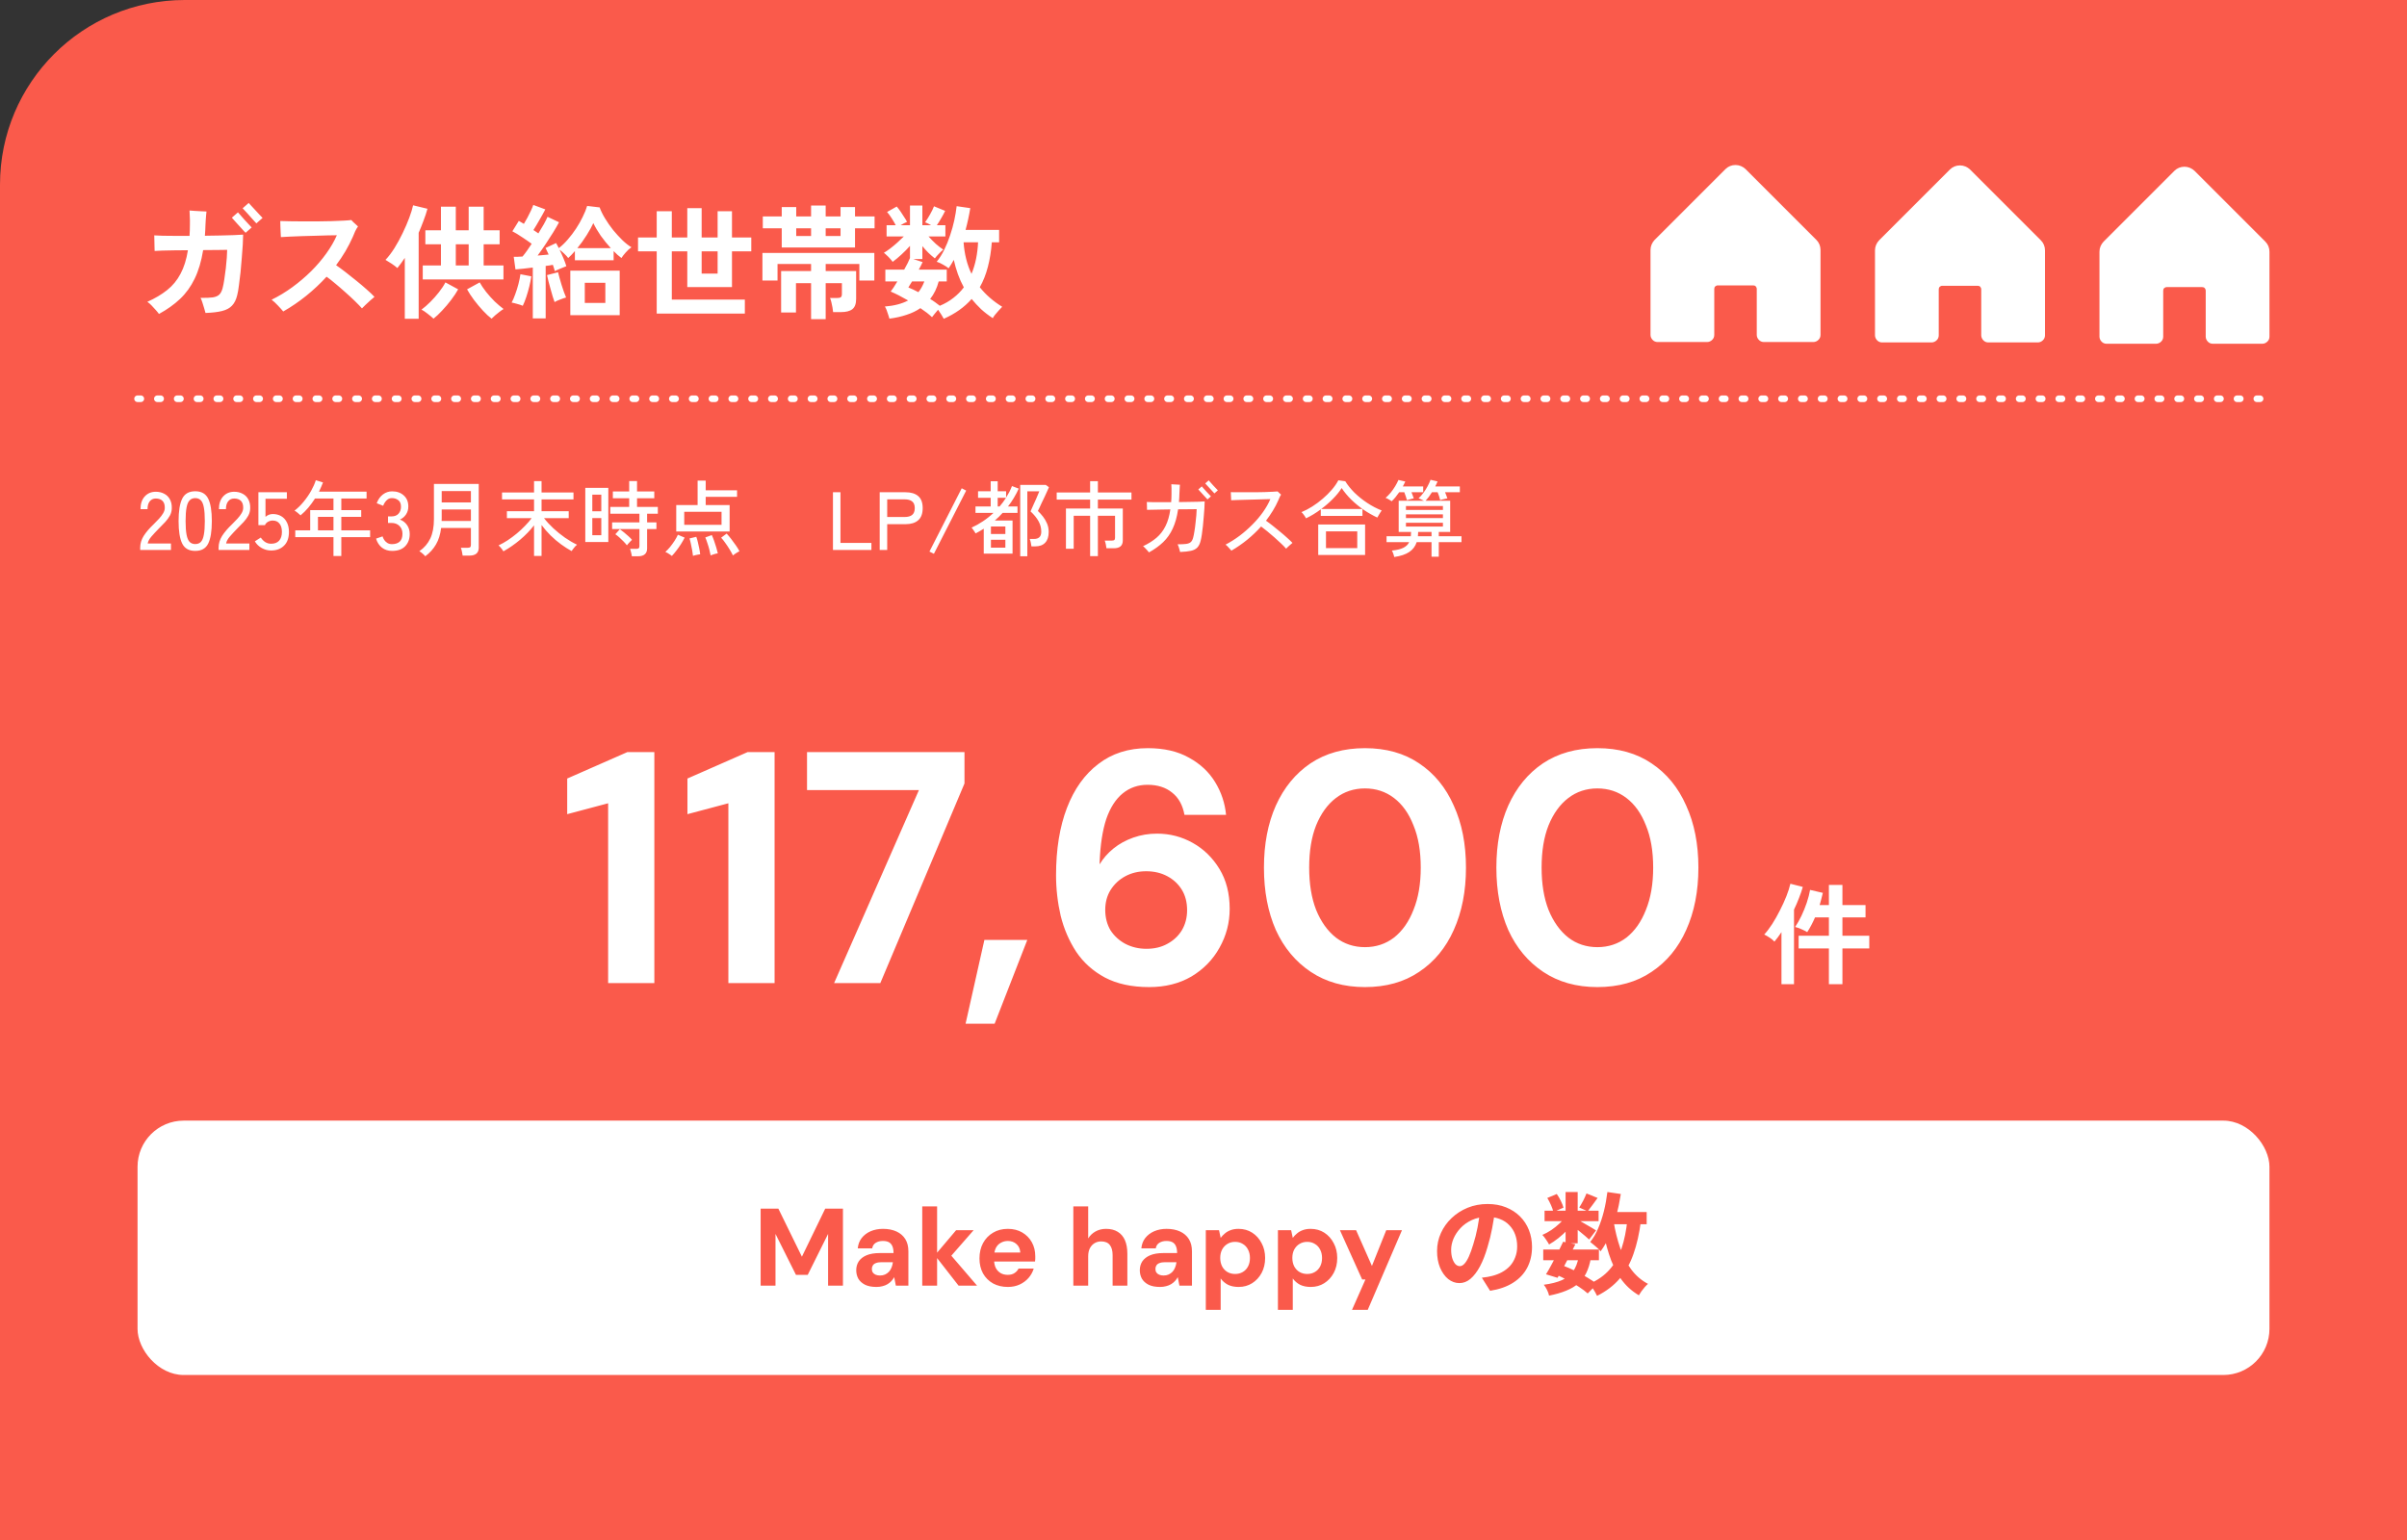 <svg width="350" height="224" viewBox="0 0 350 224" fill="none" xmlns="http://www.w3.org/2000/svg">
<rect x="0" y="0" width="350" height="224" fill="#333333" stroke="none"/>
<path d="M0 26.849C0 12.021 12.021 0 26.849 0H350V224H0V26.849Z" fill="#FA5A4B"/>
<g clip-path="url(#clip0_6200_112600)">
<path d="M330.001 36.61V48.97C330.001 49.238 329.898 49.506 329.692 49.691C329.506 49.877 329.238 50 328.971 50H321.761C321.493 50 321.225 49.897 321.04 49.691C320.854 49.506 320.731 49.238 320.731 48.97V42.275C320.731 42.131 320.669 42.008 320.587 41.904C320.484 41.801 320.36 41.76 320.216 41.76H315.066C314.922 41.76 314.798 41.822 314.695 41.904C314.592 42.008 314.551 42.131 314.551 42.275V48.97C314.551 49.238 314.448 49.506 314.242 49.691C314.057 49.877 313.789 50 313.521 50H306.311C306.043 50 305.776 49.897 305.59 49.691C305.405 49.506 305.281 49.238 305.281 48.97V36.61C305.281 36.054 305.508 35.539 305.879 35.148L316.178 24.848C316.57 24.457 317.085 24.251 317.641 24.251C318.197 24.251 318.712 24.477 319.104 24.848L329.403 35.148C329.795 35.539 330.001 36.054 330.001 36.61Z" fill="white"/>
</g>
<g clip-path="url(#clip1_6200_112600)">
<path d="M297.36 36.417V48.777C297.36 49.045 297.257 49.313 297.051 49.498C296.866 49.683 296.598 49.807 296.33 49.807H289.12C288.852 49.807 288.585 49.704 288.399 49.498C288.214 49.313 288.09 49.045 288.09 48.777V42.082C288.09 41.938 288.028 41.814 287.946 41.711C287.843 41.608 287.719 41.567 287.575 41.567H282.425C282.281 41.567 282.158 41.629 282.055 41.711C281.952 41.814 281.91 41.938 281.91 42.082V48.777C281.91 49.045 281.807 49.313 281.601 49.498C281.416 49.683 281.148 49.807 280.88 49.807H273.671C273.403 49.807 273.135 49.704 272.95 49.498C272.764 49.313 272.641 49.045 272.641 48.777V36.417C272.641 35.861 272.867 35.346 273.238 34.955L283.538 24.655C283.929 24.264 284.444 24.058 285 24.058C285.557 24.058 286.071 24.284 286.463 24.655L296.763 34.955C297.154 35.346 297.36 35.861 297.36 36.417Z" fill="white"/>
</g>
<g clip-path="url(#clip2_6200_112600)">
<path d="M264.719 36.36V48.719C264.719 48.987 264.616 49.255 264.41 49.44C264.225 49.626 263.957 49.749 263.689 49.749H256.48C256.212 49.749 255.944 49.646 255.759 49.44C255.573 49.255 255.45 48.987 255.45 48.719V42.025C255.45 41.88 255.388 41.757 255.305 41.654C255.202 41.551 255.079 41.51 254.935 41.51H249.785C249.641 41.51 249.517 41.571 249.414 41.654C249.311 41.757 249.27 41.88 249.27 42.025V48.719C249.27 48.987 249.167 49.255 248.961 49.44C248.775 49.626 248.508 49.749 248.24 49.749H241.03C240.762 49.749 240.494 49.646 240.309 49.44C240.124 49.255 240 48.987 240 48.719V36.36C240 35.803 240.227 35.288 240.597 34.897L250.897 24.597C251.289 24.206 251.804 24 252.36 24C252.916 24 253.431 24.227 253.822 24.597L264.122 34.897C264.513 35.288 264.719 35.803 264.719 36.36Z" fill="white"/>
</g>
<path d="M23.114 45.666C23.006 45.51 22.85 45.318 22.646 45.09C22.454 44.862 22.25 44.64 22.034 44.424C21.818 44.196 21.614 44.022 21.422 43.902C22.55 43.398 23.51 42.828 24.302 42.192C25.106 41.556 25.754 40.77 26.246 39.834C26.75 38.898 27.11 37.752 27.326 36.396C26.63 36.396 25.952 36.402 25.292 36.414C24.644 36.426 24.074 36.438 23.582 36.45C23.09 36.462 22.724 36.48 22.484 36.504C22.484 36.36 22.478 36.138 22.466 35.838C22.466 35.538 22.46 35.238 22.448 34.938C22.448 34.626 22.442 34.392 22.43 34.236C22.73 34.26 23.138 34.278 23.654 34.29C24.182 34.302 24.782 34.308 25.454 34.308C26.126 34.308 26.828 34.308 27.56 34.308C27.596 33.804 27.614 33.264 27.614 32.688C27.626 32.256 27.62 31.842 27.596 31.446C27.584 31.038 27.572 30.762 27.56 30.618C27.728 30.63 27.962 30.648 28.262 30.672C28.562 30.684 28.874 30.702 29.198 30.726C29.522 30.738 29.798 30.75 30.026 30.762C30.014 30.882 29.996 31.056 29.972 31.284C29.948 31.5 29.93 31.734 29.918 31.986C29.906 32.226 29.894 32.436 29.882 32.616C29.87 32.916 29.858 33.204 29.846 33.48C29.834 33.756 29.816 34.026 29.792 34.29C30.572 34.278 31.316 34.266 32.024 34.254C32.744 34.242 33.392 34.224 33.968 34.2C34.556 34.176 35.018 34.152 35.354 34.128C35.354 34.512 35.336 35.004 35.3 35.604C35.264 36.192 35.216 36.834 35.156 37.53C35.108 38.214 35.048 38.904 34.976 39.6C34.904 40.284 34.826 40.92 34.742 41.508C34.67 42.096 34.586 42.576 34.49 42.948C34.334 43.596 34.082 44.1 33.734 44.46C33.398 44.82 32.918 45.078 32.294 45.234C31.682 45.39 30.878 45.486 29.882 45.522C29.834 45.318 29.768 45.084 29.684 44.82C29.612 44.544 29.528 44.274 29.432 44.01C29.348 43.734 29.258 43.506 29.162 43.326C29.942 43.338 30.542 43.314 30.962 43.254C31.382 43.182 31.694 43.044 31.898 42.84C32.102 42.636 32.258 42.33 32.366 41.922C32.462 41.562 32.546 41.13 32.618 40.626C32.702 40.11 32.774 39.582 32.834 39.042C32.894 38.49 32.942 37.974 32.978 37.494C33.014 37.014 33.032 36.63 33.032 36.342C32.828 36.342 32.402 36.348 31.754 36.36C31.118 36.36 30.38 36.366 29.54 36.378C29.276 38.01 28.862 39.402 28.298 40.554C27.746 41.694 27.038 42.672 26.174 43.488C25.322 44.292 24.302 45.018 23.114 45.666ZM37.28 32.49C37.256 32.466 37.178 32.382 37.046 32.238C36.914 32.082 36.752 31.902 36.56 31.698C36.38 31.482 36.194 31.272 36.002 31.068C35.822 30.864 35.66 30.69 35.516 30.546C35.384 30.402 35.306 30.318 35.282 30.294L36.164 29.52C36.2 29.556 36.314 29.682 36.506 29.898C36.698 30.102 36.92 30.342 37.172 30.618C37.424 30.882 37.646 31.122 37.838 31.338C38.03 31.542 38.144 31.662 38.18 31.698L37.28 32.49ZM35.714 33.858C35.69 33.834 35.606 33.75 35.462 33.606C35.33 33.45 35.168 33.27 34.976 33.066C34.796 32.862 34.61 32.658 34.418 32.454C34.238 32.25 34.082 32.076 33.95 31.932C33.818 31.776 33.74 31.686 33.716 31.662L34.598 30.888C34.634 30.924 34.748 31.05 34.94 31.266C35.132 31.482 35.348 31.728 35.588 32.004C35.84 32.268 36.062 32.508 36.254 32.724C36.446 32.928 36.56 33.048 36.596 33.084L35.714 33.858ZM41.186 45.306C40.982 45.054 40.718 44.76 40.394 44.424C40.082 44.088 39.782 43.812 39.494 43.596C40.526 43.092 41.528 42.486 42.5 41.778C43.484 41.058 44.396 40.284 45.236 39.456C46.076 38.616 46.814 37.752 47.45 36.864C48.098 35.964 48.608 35.082 48.98 34.218C48.68 34.218 48.26 34.224 47.72 34.236C47.192 34.248 46.598 34.266 45.938 34.29C45.278 34.302 44.618 34.32 43.958 34.344C43.298 34.368 42.692 34.392 42.14 34.416C41.588 34.44 41.156 34.464 40.844 34.488C40.844 34.308 40.832 34.074 40.808 33.786C40.796 33.498 40.784 33.204 40.772 32.904C40.76 32.592 40.754 32.34 40.754 32.148C41.114 32.16 41.576 32.172 42.14 32.184C42.704 32.196 43.328 32.202 44.012 32.202C44.708 32.202 45.41 32.202 46.118 32.202C46.838 32.19 47.528 32.178 48.188 32.166C48.848 32.142 49.43 32.118 49.934 32.094C50.438 32.07 50.822 32.04 51.086 32.004C51.158 32.076 51.254 32.178 51.374 32.31C51.506 32.43 51.638 32.55 51.77 32.67C51.902 32.79 51.998 32.88 52.058 32.94C51.914 33.132 51.776 33.366 51.644 33.642C51.524 33.918 51.416 34.176 51.32 34.416C50.996 35.148 50.63 35.862 50.222 36.558C49.814 37.242 49.364 37.914 48.872 38.574C49.256 38.838 49.706 39.168 50.222 39.564C50.738 39.96 51.266 40.38 51.806 40.824C52.346 41.256 52.85 41.682 53.318 42.102C53.786 42.51 54.164 42.87 54.452 43.182C54.308 43.29 54.11 43.458 53.858 43.686C53.618 43.902 53.378 44.124 53.138 44.352C52.91 44.568 52.742 44.736 52.634 44.856C52.382 44.568 52.04 44.214 51.608 43.794C51.176 43.374 50.708 42.942 50.204 42.498C49.712 42.054 49.226 41.634 48.746 41.238C48.266 40.83 47.846 40.5 47.486 40.248C46.586 41.232 45.602 42.156 44.534 43.02C43.478 43.872 42.362 44.634 41.186 45.306ZM61.472 40.644V38.61H64.118V35.532H61.85V33.498H64.118V30.06H66.278V33.498H68.15V30.06H70.328V33.498H72.65V35.532H70.328V38.61H73.208V40.644H61.472ZM58.862 46.368V37.512C58.682 37.776 58.502 38.034 58.322 38.286C58.142 38.526 57.962 38.76 57.782 38.988C57.554 38.784 57.278 38.574 56.954 38.358C56.63 38.142 56.33 37.956 56.054 37.8C56.498 37.332 56.936 36.756 57.368 36.072C57.8 35.376 58.196 34.65 58.556 33.894C58.928 33.126 59.246 32.388 59.51 31.68C59.774 30.972 59.96 30.366 60.068 29.862L62.156 30.366C62 30.942 61.808 31.524 61.58 32.112C61.364 32.7 61.13 33.282 60.878 33.858V46.368H58.862ZM71.48 46.35C71.096 46.062 70.676 45.672 70.22 45.18C69.776 44.7 69.344 44.184 68.924 43.632C68.516 43.08 68.18 42.564 67.916 42.084L69.752 41.076C69.992 41.508 70.304 41.97 70.688 42.462C71.072 42.942 71.486 43.404 71.93 43.848C72.386 44.28 72.818 44.646 73.226 44.946C73.058 45.042 72.866 45.174 72.65 45.342C72.434 45.51 72.218 45.684 72.002 45.864C71.798 46.044 71.624 46.206 71.48 46.35ZM63.038 46.35C62.822 46.146 62.534 45.906 62.174 45.63C61.826 45.354 61.532 45.156 61.292 45.036C61.712 44.724 62.144 44.346 62.588 43.902C63.032 43.458 63.446 42.99 63.83 42.498C64.226 41.994 64.538 41.52 64.766 41.076L66.62 42.084C66.356 42.564 66.014 43.08 65.594 43.632C65.186 44.172 64.754 44.682 64.298 45.162C63.842 45.654 63.422 46.05 63.038 46.35ZM66.278 38.61H68.15V35.532H66.278V38.61ZM77.474 46.314V38.916C76.994 38.976 76.538 39.03 76.106 39.078C75.674 39.126 75.29 39.162 74.954 39.186L74.702 37.35C74.87 37.35 75.062 37.35 75.278 37.35C75.506 37.338 75.74 37.326 75.98 37.314C76.184 37.074 76.4 36.792 76.628 36.468C76.856 36.144 77.084 35.808 77.312 35.46C76.904 35.16 76.442 34.842 75.926 34.506C75.422 34.158 74.948 33.87 74.504 33.642L75.44 32.13C75.548 32.19 75.662 32.256 75.782 32.328C75.914 32.4 76.046 32.478 76.178 32.562C76.346 32.286 76.52 31.98 76.7 31.644C76.88 31.296 77.048 30.96 77.204 30.636C77.36 30.3 77.474 30.024 77.546 29.808L79.292 30.456C79.052 30.924 78.77 31.434 78.446 31.986C78.134 32.538 77.84 33.03 77.564 33.462C77.696 33.546 77.822 33.63 77.942 33.714C78.062 33.798 78.176 33.876 78.284 33.948C78.572 33.48 78.836 33.036 79.076 32.616C79.316 32.184 79.496 31.824 79.616 31.536L81.29 32.328C81.062 32.76 80.774 33.258 80.426 33.822C80.078 34.386 79.706 34.962 79.31 35.55C78.926 36.126 78.548 36.666 78.176 37.17C78.464 37.146 78.74 37.122 79.004 37.098C79.28 37.062 79.538 37.038 79.778 37.026C79.706 36.846 79.628 36.678 79.544 36.522C79.472 36.354 79.4 36.204 79.328 36.072L80.858 35.352C80.918 35.46 80.984 35.58 81.056 35.712C81.128 35.832 81.194 35.958 81.254 36.09C81.698 35.754 82.13 35.34 82.55 34.848C82.982 34.356 83.384 33.828 83.756 33.264C84.128 32.7 84.452 32.13 84.728 31.554C85.016 30.978 85.232 30.444 85.376 29.952L87.194 30.168C87.362 30.648 87.62 31.176 87.968 31.752C88.316 32.328 88.712 32.898 89.156 33.462C89.612 34.014 90.068 34.512 90.524 34.956C90.992 35.4 91.424 35.736 91.82 35.964C91.532 36.156 91.25 36.414 90.974 36.738C90.698 37.05 90.494 37.314 90.362 37.53C90.17 37.386 89.978 37.23 89.786 37.062C89.606 36.894 89.42 36.714 89.228 36.522V37.854H83.594V36.522C83.426 36.714 83.258 36.9 83.09 37.08C82.934 37.248 82.778 37.398 82.622 37.53C82.49 37.35 82.304 37.146 82.064 36.918C81.824 36.678 81.59 36.48 81.362 36.324C81.566 36.732 81.758 37.152 81.938 37.584C82.118 38.016 82.256 38.394 82.352 38.718C82.124 38.802 81.842 38.916 81.506 39.06C81.182 39.192 80.906 39.318 80.678 39.438C80.642 39.306 80.6 39.162 80.552 39.006C80.504 38.838 80.45 38.676 80.39 38.52C80.234 38.544 80.066 38.574 79.886 38.61C79.718 38.634 79.538 38.658 79.346 38.682V46.314H77.474ZM82.928 45.846V39.366H90.11V45.846H82.928ZM85.034 44.064H88.022V41.13H85.034V44.064ZM83.954 36.09H88.814C88.298 35.526 87.812 34.926 87.356 34.29C86.912 33.642 86.552 33.03 86.276 32.454C86.06 32.934 85.742 33.51 85.322 34.182C84.902 34.854 84.446 35.49 83.954 36.09ZM76.016 44.478C75.8 44.382 75.53 44.292 75.206 44.208C74.882 44.112 74.612 44.046 74.396 44.01C74.576 43.686 74.75 43.284 74.918 42.804C75.098 42.324 75.254 41.826 75.386 41.31C75.518 40.794 75.614 40.32 75.674 39.888L77.258 40.194C77.198 40.626 77.102 41.112 76.97 41.652C76.838 42.192 76.688 42.714 76.52 43.218C76.352 43.722 76.184 44.142 76.016 44.478ZM80.642 43.938C80.57 43.734 80.48 43.47 80.372 43.146C80.276 42.81 80.174 42.45 80.066 42.066C79.958 41.682 79.856 41.31 79.76 40.95C79.676 40.578 79.604 40.266 79.544 40.014L81.146 39.6C81.194 39.816 81.266 40.092 81.362 40.428C81.458 40.752 81.56 41.1 81.668 41.472C81.788 41.832 81.902 42.174 82.01 42.498C82.13 42.81 82.232 43.068 82.316 43.272C82.088 43.332 81.806 43.428 81.47 43.56C81.134 43.68 80.858 43.806 80.642 43.938ZM95.492 45.612V36.558H92.774V34.542H95.492V30.726H97.688V34.542H99.938V30.276H102.026V34.542H104.348V30.726H106.436V34.542H109.244V36.558H106.436V41.76H99.938V36.558H97.688V43.578H108.308V45.612H95.492ZM102.026 39.798H104.348V36.558H102.026V39.798ZM117.938 46.422V41.184H115.742V45.45H113.582V39.42H117.938V38.394H113.06V40.806H110.864V36.792H127.136V40.806H124.958V38.394H120.062V39.42H124.49V43.488C124.49 44.184 124.31 44.676 123.95 44.964C123.59 45.252 123.038 45.396 122.294 45.396H121.142C121.13 45.204 121.1 44.982 121.052 44.73C121.004 44.466 120.95 44.208 120.89 43.956C120.83 43.704 120.764 43.5 120.692 43.344H121.736C121.976 43.344 122.15 43.308 122.258 43.236C122.366 43.152 122.42 42.996 122.42 42.768V41.184H120.062V46.422H117.938ZM113.672 36V33.21H110.918V31.482H113.672V30.114H115.778V31.482H117.938V29.898H120.062V31.482H122.222V30.114H124.328V31.482H127.172V33.21H124.328V36H113.672ZM115.778 34.326H117.938V33.21H115.778V34.326ZM120.062 34.326H122.222V33.21H120.062V34.326ZM137.234 46.368C137.15 46.2 137.03 45.996 136.874 45.756C136.73 45.516 136.574 45.282 136.406 45.054C136.25 45.234 136.088 45.426 135.92 45.63C135.752 45.834 135.62 46.002 135.524 46.134C135.308 45.93 135.056 45.714 134.768 45.486C134.48 45.27 134.168 45.048 133.832 44.82C133.244 45.228 132.572 45.552 131.816 45.792C131.072 46.044 130.244 46.23 129.332 46.35C129.296 46.206 129.236 46.014 129.152 45.774C129.08 45.546 129.002 45.318 128.918 45.09C128.834 44.874 128.75 44.706 128.666 44.586C130.022 44.478 131.15 44.184 132.05 43.704C131.078 43.14 130.232 42.708 129.512 42.408C129.644 42.24 129.794 42.03 129.962 41.778C130.13 41.514 130.304 41.232 130.484 40.932H128.738V39.222H131.474C131.87 38.526 132.152 37.962 132.32 37.53V35.766C131.948 36.186 131.534 36.606 131.078 37.026C130.622 37.446 130.196 37.8 129.8 38.088C129.704 37.944 129.572 37.782 129.404 37.602C129.248 37.422 129.086 37.26 128.918 37.116C128.762 36.96 128.63 36.846 128.522 36.774C128.786 36.618 129.086 36.414 129.422 36.162C129.77 35.898 130.118 35.61 130.466 35.298C130.814 34.986 131.132 34.686 131.42 34.398H128.918V32.76H130.25C130.07 32.412 129.866 32.064 129.638 31.716C129.41 31.356 129.194 31.062 128.99 30.834L130.394 30.042C130.562 30.234 130.742 30.468 130.934 30.744C131.126 31.02 131.306 31.296 131.474 31.572C131.654 31.836 131.792 32.07 131.888 32.274C131.6 32.394 131.288 32.556 130.952 32.76H132.32V29.898H134.12V32.76H135.398C135.242 32.664 135.086 32.58 134.93 32.508C134.774 32.436 134.636 32.376 134.516 32.328C134.78 31.968 135.026 31.578 135.254 31.158C135.494 30.738 135.68 30.354 135.812 30.006L137.432 30.672C137.288 30.984 137.102 31.332 136.874 31.716C136.658 32.1 136.442 32.448 136.226 32.76H137.468V34.398H135.02C135.332 34.746 135.68 35.1 136.064 35.46C136.46 35.808 136.826 36.09 137.162 36.306C136.982 36.45 136.772 36.648 136.532 36.9C136.292 37.14 136.094 37.368 135.938 37.584C135.626 37.344 135.314 37.074 135.002 36.774C134.69 36.462 134.396 36.138 134.12 35.802V37.674H132.788L134.156 38.124C134.084 38.28 134 38.454 133.904 38.646C133.808 38.826 133.706 39.018 133.598 39.222H137.666V40.932H136.496C136.232 41.928 135.818 42.78 135.254 43.488C135.518 43.644 135.764 43.806 135.992 43.974C136.232 44.142 136.454 44.31 136.658 44.478C137.402 44.166 138.062 43.782 138.638 43.326C139.226 42.87 139.73 42.36 140.15 41.796C139.814 41.184 139.526 40.542 139.286 39.87C139.046 39.198 138.848 38.508 138.692 37.8C138.572 38.028 138.446 38.244 138.314 38.448C138.194 38.64 138.068 38.832 137.936 39.024C137.744 38.856 137.48 38.682 137.144 38.502C136.82 38.31 136.508 38.166 136.208 38.07C136.616 37.566 136.982 36.984 137.306 36.324C137.63 35.664 137.912 34.968 138.152 34.236C138.404 33.492 138.608 32.76 138.764 32.04C138.92 31.308 139.034 30.624 139.106 29.988L141.086 30.276C140.918 31.32 140.69 32.376 140.402 33.444H145.28V35.244H144.218C144.122 36.54 143.93 37.734 143.642 38.826C143.366 39.906 142.976 40.89 142.472 41.778C143.336 42.87 144.422 43.818 145.73 44.622C145.574 44.778 145.4 44.964 145.208 45.18C145.016 45.396 144.836 45.606 144.668 45.81C144.512 46.014 144.41 46.17 144.362 46.278C143.75 45.882 143.186 45.45 142.67 44.982C142.166 44.502 141.704 44.004 141.284 43.488C140.24 44.676 138.89 45.636 137.234 46.368ZM141.266 39.834C141.554 39.138 141.776 38.406 141.932 37.638C142.088 36.858 142.184 36.06 142.22 35.244H140.114C140.174 36.096 140.3 36.906 140.492 37.674C140.684 38.442 140.942 39.162 141.266 39.834ZM133.544 42.498C133.904 42.042 134.192 41.52 134.408 40.932H132.626C132.518 41.1 132.416 41.262 132.32 41.418C132.236 41.562 132.158 41.694 132.086 41.814C132.566 42.006 133.052 42.234 133.544 42.498Z" fill="white"/>
<path d="M20 58H330" stroke="white" stroke-width="0.959" stroke-linecap="round" stroke-linejoin="round" stroke-dasharray="0.48 2.4"/>
<path d="M20.384 80V79.664C20.384 79.072 20.552 78.504 20.888 77.96C21.232 77.416 21.728 76.836 22.376 76.22C22.648 75.956 22.9 75.696 23.132 75.44C23.372 75.176 23.568 74.916 23.72 74.66C23.872 74.404 23.952 74.156 23.96 73.916C23.976 73.444 23.868 73.092 23.636 72.86C23.404 72.628 23.076 72.512 22.652 72.512C22.284 72.512 21.992 72.648 21.776 72.92C21.56 73.184 21.452 73.564 21.452 74.06H20.432C20.432 73.276 20.636 72.66 21.044 72.212C21.46 71.756 21.996 71.528 22.652 71.528C23.116 71.528 23.524 71.624 23.876 71.816C24.236 72 24.512 72.272 24.704 72.632C24.904 72.992 24.996 73.428 24.98 73.94C24.972 74.316 24.88 74.668 24.704 74.996C24.528 75.316 24.3 75.628 24.02 75.932C23.74 76.236 23.428 76.556 23.084 76.892C22.7 77.284 22.348 77.664 22.028 78.032C21.716 78.392 21.532 78.732 21.476 79.052H24.86V80H20.384ZM28.391 80.132C27.479 80.132 26.847 79.776 26.495 79.064C26.143 78.352 25.967 77.264 25.967 75.8C25.967 74.336 26.143 73.248 26.495 72.536C26.847 71.816 27.479 71.456 28.391 71.456C29.295 71.456 29.923 71.816 30.275 72.536C30.627 73.248 30.803 74.336 30.803 75.8C30.803 77.264 30.627 78.352 30.275 79.064C29.923 79.776 29.295 80.132 28.391 80.132ZM28.391 79.136C28.727 79.136 28.995 79.036 29.195 78.836C29.403 78.628 29.551 78.28 29.639 77.792C29.735 77.304 29.783 76.64 29.783 75.8C29.783 74.952 29.735 74.284 29.639 73.796C29.551 73.308 29.403 72.964 29.195 72.764C28.995 72.556 28.727 72.452 28.391 72.452C28.063 72.452 27.795 72.556 27.587 72.764C27.379 72.964 27.227 73.308 27.131 73.796C27.035 74.284 26.987 74.952 26.987 75.8C26.987 76.64 27.035 77.304 27.131 77.792C27.227 78.28 27.379 78.628 27.587 78.836C27.795 79.036 28.063 79.136 28.391 79.136ZM31.786 80V79.664C31.786 79.072 31.954 78.504 32.29 77.96C32.634 77.416 33.13 76.836 33.778 76.22C34.05 75.956 34.302 75.696 34.534 75.44C34.774 75.176 34.97 74.916 35.122 74.66C35.274 74.404 35.354 74.156 35.362 73.916C35.378 73.444 35.27 73.092 35.038 72.86C34.806 72.628 34.478 72.512 34.054 72.512C33.686 72.512 33.394 72.648 33.178 72.92C32.962 73.184 32.854 73.564 32.854 74.06H31.834C31.834 73.276 32.038 72.66 32.446 72.212C32.862 71.756 33.398 71.528 34.054 71.528C34.518 71.528 34.926 71.624 35.278 71.816C35.638 72 35.914 72.272 36.106 72.632C36.306 72.992 36.398 73.428 36.382 73.94C36.374 74.316 36.282 74.668 36.106 74.996C35.93 75.316 35.702 75.628 35.422 75.932C35.142 76.236 34.83 76.556 34.486 76.892C34.102 77.284 33.75 77.664 33.43 78.032C33.118 78.392 32.934 78.732 32.878 79.052H36.262V80H31.786ZM39.422 80.072C38.941 80.072 38.486 79.952 38.053 79.712C37.63 79.472 37.297 79.148 37.057 78.74L37.922 78.188C38.105 78.468 38.322 78.688 38.569 78.848C38.818 79.008 39.102 79.088 39.422 79.088C39.934 79.088 40.322 78.94 40.586 78.644C40.858 78.34 40.993 77.916 40.993 77.372C40.993 76.844 40.873 76.436 40.633 76.148C40.401 75.86 40.078 75.716 39.661 75.716C39.413 75.716 39.181 75.776 38.965 75.896C38.758 76.016 38.609 76.18 38.522 76.388H37.574V71.6H41.714V72.548H38.605V75.176C38.917 74.904 39.273 74.768 39.673 74.768C40.121 74.768 40.522 74.868 40.873 75.068C41.225 75.268 41.502 75.564 41.702 75.956C41.91 76.34 42.014 76.812 42.014 77.372C42.014 78.244 41.773 78.912 41.294 79.376C40.822 79.84 40.197 80.072 39.422 80.072ZM48.49 80.876V78.128H42.934V77.144H45.106V74.204H48.49V72.512H45.803C45.507 72.976 45.182 73.42 44.831 73.844C44.478 74.26 44.102 74.632 43.703 74.96C43.606 74.872 43.474 74.756 43.306 74.612C43.139 74.468 42.978 74.356 42.827 74.276C43.306 73.908 43.751 73.472 44.158 72.968C44.575 72.464 44.934 71.94 45.239 71.396C45.542 70.852 45.77 70.336 45.922 69.848L46.967 70.172C46.886 70.396 46.794 70.62 46.691 70.844C46.594 71.068 46.49 71.292 46.379 71.516H53.303V72.512H49.63V74.204H52.523V75.176H49.63V77.144H53.819V78.128H49.63V80.876H48.49ZM46.234 77.144H48.49V75.176H46.234V77.144ZM57.011 80.132C56.443 80.132 55.955 79.976 55.547 79.664C55.139 79.344 54.85 78.904 54.682 78.344L55.63 78.02C55.678 78.188 55.758 78.36 55.87 78.536C55.983 78.704 56.13 78.848 56.315 78.968C56.498 79.088 56.722 79.148 56.986 79.148C57.467 79.148 57.843 79.028 58.114 78.788C58.386 78.54 58.523 78.156 58.523 77.636C58.523 77.164 58.374 76.784 58.078 76.496C57.791 76.208 57.403 76.064 56.914 76.064H56.422V75.116H56.914C57.37 75.116 57.715 74.984 57.947 74.72C58.187 74.456 58.306 74.12 58.306 73.712C58.306 73.256 58.17 72.932 57.898 72.74C57.635 72.548 57.331 72.452 56.986 72.452C56.755 72.452 56.554 72.512 56.386 72.632C56.218 72.752 56.078 72.9 55.967 73.076C55.855 73.244 55.77 73.408 55.715 73.568L54.779 73.196C54.986 72.636 55.291 72.208 55.691 71.912C56.09 71.616 56.531 71.468 57.011 71.468C57.715 71.468 58.282 71.668 58.715 72.068C59.154 72.46 59.374 72.996 59.374 73.676C59.374 74.108 59.263 74.492 59.038 74.828C58.815 75.164 58.519 75.412 58.151 75.572C58.575 75.724 58.919 75.988 59.182 76.364C59.447 76.74 59.578 77.176 59.578 77.672C59.578 78.4 59.358 78.992 58.919 79.448C58.486 79.904 57.85 80.132 57.011 80.132ZM61.839 80.912C61.751 80.8 61.619 80.668 61.443 80.516C61.275 80.364 61.119 80.252 60.975 80.18C61.687 79.684 62.219 79.064 62.571 78.32C62.923 77.576 63.099 76.636 63.099 75.5V70.388H69.615V79.652C69.615 80.428 69.159 80.816 68.247 80.816H67.275C67.259 80.656 67.223 80.456 67.167 80.216C67.119 79.984 67.067 79.804 67.011 79.676H67.995C68.171 79.676 68.295 79.648 68.367 79.592C68.439 79.528 68.475 79.412 68.475 79.244V76.796H64.143C64.031 77.732 63.783 78.528 63.399 79.184C63.023 79.84 62.503 80.416 61.839 80.912ZM64.215 75.776H68.475V74.108H64.227V75.488C64.227 75.536 64.223 75.584 64.215 75.632C64.215 75.68 64.215 75.728 64.215 75.776ZM64.227 73.076H68.475V71.432H64.227V73.076ZM77.655 80.864V76.412C77.079 77.156 76.407 77.852 75.639 78.5C74.871 79.148 74.059 79.712 73.203 80.192C73.163 80.112 73.095 80.012 72.999 79.892C72.911 79.772 72.819 79.66 72.723 79.556C72.627 79.444 72.551 79.368 72.495 79.328C72.927 79.128 73.371 78.88 73.827 78.584C74.283 78.28 74.723 77.952 75.147 77.6C75.579 77.24 75.979 76.868 76.347 76.484C76.723 76.1 77.043 75.728 77.307 75.368H73.707V74.36H77.655V72.644H72.999V71.636H77.655V69.98H78.747V71.636H83.391V72.644H78.747V74.36H82.695V75.368H79.107C79.483 75.856 79.935 76.348 80.463 76.844C80.991 77.332 81.551 77.784 82.143 78.2C82.743 78.616 83.331 78.96 83.907 79.232C83.835 79.28 83.743 79.364 83.631 79.484C83.527 79.604 83.427 79.728 83.331 79.856C83.235 79.976 83.163 80.076 83.115 80.156C82.619 79.884 82.107 79.556 81.579 79.172C81.051 78.788 80.543 78.356 80.055 77.876C79.575 77.396 79.139 76.892 78.747 76.364V80.864H77.655ZM91.875 80.912C91.859 80.752 91.823 80.564 91.767 80.348C91.719 80.132 91.671 79.96 91.623 79.832H92.511C92.679 79.832 92.799 79.804 92.871 79.748C92.943 79.692 92.979 79.584 92.979 79.424V76.952H89.007V75.98H92.979V74.72H88.743V73.736H91.491V72.476H89.115V71.48H91.491V69.968H92.631V71.48H95.139V72.476H92.631V73.736H95.655V74.72H94.095V75.98H95.451V76.952H94.095V79.772C94.095 80.14 93.987 80.42 93.771 80.612C93.555 80.812 93.223 80.912 92.775 80.912H91.875ZM85.107 78.836V70.964H88.455V78.836H85.107ZM86.127 77.852H87.435V75.356H86.127V77.852ZM86.127 74.372H87.435V71.948H86.127V74.372ZM91.155 79.316C91.019 79.132 90.851 78.94 90.651 78.74C90.451 78.532 90.247 78.336 90.039 78.152C89.831 77.968 89.643 77.82 89.475 77.708L90.135 76.976C90.327 77.112 90.535 77.272 90.759 77.456C90.983 77.64 91.195 77.824 91.395 78.008C91.603 78.192 91.771 78.364 91.899 78.524C91.843 78.572 91.759 78.652 91.647 78.764C91.543 78.876 91.443 78.984 91.347 79.088C91.251 79.192 91.187 79.268 91.155 79.316ZM98.331 77.312V73.46H101.439V69.908H102.615V71.312H107.175V72.272H102.615V73.46H106.095V77.312H98.331ZM99.495 76.34H104.919V74.444H99.495V76.34ZM97.695 80.864C97.631 80.808 97.539 80.74 97.419 80.66C97.307 80.58 97.187 80.504 97.059 80.432C96.939 80.36 96.835 80.308 96.747 80.276C96.955 80.1 97.179 79.868 97.419 79.58C97.659 79.284 97.883 78.976 98.091 78.656C98.299 78.328 98.459 78.036 98.571 77.78L99.555 78.2C99.403 78.504 99.223 78.82 99.015 79.148C98.807 79.476 98.587 79.788 98.355 80.084C98.131 80.38 97.911 80.64 97.695 80.864ZM106.575 80.792C106.463 80.552 106.307 80.268 106.107 79.94C105.907 79.612 105.695 79.292 105.471 78.98C105.255 78.668 105.051 78.412 104.859 78.212L105.663 77.612C105.871 77.836 106.095 78.104 106.335 78.416C106.575 78.728 106.803 79.04 107.019 79.352C107.235 79.664 107.403 79.94 107.523 80.18C107.451 80.212 107.347 80.268 107.211 80.348C107.083 80.428 106.959 80.508 106.839 80.588C106.719 80.668 106.631 80.736 106.575 80.792ZM103.335 80.792C103.295 80.552 103.231 80.264 103.143 79.928C103.055 79.592 102.955 79.264 102.843 78.944C102.739 78.616 102.643 78.36 102.555 78.176L103.503 77.828C103.615 78.068 103.727 78.348 103.839 78.668C103.951 78.988 104.055 79.308 104.151 79.628C104.247 79.948 104.323 80.232 104.379 80.48C104.299 80.488 104.187 80.512 104.043 80.552C103.907 80.592 103.771 80.632 103.635 80.672C103.507 80.72 103.407 80.76 103.335 80.792ZM100.767 80.852C100.743 80.628 100.703 80.352 100.647 80.024C100.591 79.704 100.527 79.388 100.455 79.076C100.391 78.756 100.327 78.504 100.263 78.32L101.247 78.08C101.327 78.288 101.403 78.548 101.475 78.86C101.555 79.164 101.623 79.472 101.679 79.784C101.743 80.096 101.787 80.376 101.811 80.624C101.739 80.632 101.635 80.648 101.499 80.672C101.363 80.704 101.227 80.732 101.091 80.756C100.955 80.788 100.847 80.82 100.767 80.852ZM121.119 80V71.6H122.211V78.968H126.711V80H121.119ZM127.916 80V71.6H131.672C132.464 71.6 133.076 71.784 133.508 72.152C133.948 72.52 134.168 73.104 134.168 73.904C134.168 74.712 133.948 75.304 133.508 75.68C133.076 76.056 132.464 76.244 131.672 76.244H129.008V80H127.916ZM129.008 75.2H131.54C132.02 75.2 132.384 75.1 132.632 74.9C132.888 74.692 133.016 74.36 133.016 73.904C133.016 73.456 132.888 73.132 132.632 72.932C132.384 72.732 132.02 72.632 131.54 72.632H129.008V75.2ZM135.799 80.552L135.151 80.228L139.843 71.024L140.491 71.36L135.799 80.552ZM143.046 80.528V76.904C142.662 77.152 142.266 77.38 141.858 77.588C141.826 77.516 141.774 77.428 141.702 77.324C141.63 77.212 141.554 77.104 141.474 77C141.402 76.888 141.334 76.804 141.27 76.748C141.838 76.492 142.39 76.184 142.926 75.824C143.47 75.464 143.982 75.056 144.462 74.6H141.846V73.664H144.054V72.404H142.218V71.456H144.054V70.004H145.074V71.456H146.298V72.368C146.466 72.104 146.622 71.836 146.766 71.564C146.91 71.284 147.038 70.996 147.15 70.7L148.134 71.072C147.926 71.528 147.69 71.976 147.426 72.416C147.17 72.848 146.886 73.264 146.574 73.664H147.954V74.6H145.794C145.618 74.8 145.434 74.992 145.242 75.176C145.05 75.36 144.854 75.54 144.654 75.716H147.234V80.528H143.046ZM148.35 80.912V70.532H152.07L152.526 70.868C152.486 70.972 152.41 71.144 152.298 71.384C152.194 71.624 152.07 71.896 151.926 72.2C151.782 72.504 151.638 72.804 151.494 73.1C151.358 73.396 151.238 73.656 151.134 73.88C151.03 74.104 150.958 74.252 150.918 74.324C151.166 74.556 151.41 74.824 151.65 75.128C151.89 75.432 152.09 75.772 152.25 76.148C152.41 76.524 152.49 76.936 152.49 77.384C152.49 78.056 152.322 78.572 151.986 78.932C151.65 79.292 151.17 79.472 150.546 79.472H149.982C149.966 79.312 149.934 79.124 149.886 78.908C149.838 78.692 149.786 78.52 149.73 78.392H150.366C150.702 78.392 150.958 78.308 151.134 78.14C151.318 77.972 151.41 77.704 151.41 77.336C151.41 76.792 151.278 76.284 151.014 75.812C150.75 75.332 150.362 74.856 149.85 74.384C149.874 74.32 149.93 74.192 150.018 74C150.106 73.808 150.206 73.584 150.318 73.328C150.438 73.072 150.554 72.816 150.666 72.56C150.778 72.304 150.874 72.076 150.954 71.876C151.042 71.676 151.098 71.54 151.122 71.468H149.382V80.912H148.35ZM144.09 79.664H146.19V78.512H144.09V79.664ZM144.09 77.672H146.19V76.58H144.09V77.672ZM145.074 73.664H145.35C145.526 73.464 145.69 73.26 145.842 73.052C146.002 72.836 146.15 72.62 146.286 72.404H145.074V73.664ZM158.514 80.888V75.02H156.126V79.82H154.998V73.964H158.514V72.668H153.654V71.636H158.514V69.992H159.642V71.636H164.526V72.668H159.642V73.964H163.266V78.596C163.266 78.996 163.154 79.288 162.93 79.472C162.714 79.656 162.382 79.748 161.934 79.748H160.89C160.874 79.588 160.842 79.396 160.794 79.172C160.746 78.94 160.694 78.76 160.638 78.632H161.67C161.838 78.632 161.958 78.604 162.03 78.548C162.102 78.484 162.138 78.372 162.138 78.212V75.02H159.642V80.888H158.514ZM167.07 80.348C167.022 80.276 166.942 80.18 166.83 80.06C166.726 79.94 166.618 79.824 166.506 79.712C166.394 79.592 166.294 79.504 166.206 79.448C166.974 79.088 167.626 78.68 168.162 78.224C168.706 77.76 169.142 77.196 169.47 76.532C169.806 75.868 170.042 75.056 170.178 74.096C169.69 74.104 169.218 74.112 168.762 74.12C168.306 74.128 167.902 74.136 167.55 74.144C167.206 74.144 166.95 74.148 166.782 74.156C166.79 74.092 166.79 73.984 166.782 73.832C166.782 73.672 166.778 73.516 166.77 73.364C166.77 73.204 166.766 73.088 166.758 73.016C166.958 73.024 167.238 73.032 167.598 73.04C167.958 73.04 168.37 73.04 168.834 73.04C169.298 73.04 169.786 73.04 170.298 73.04C170.314 72.848 170.326 72.652 170.334 72.452C170.342 72.244 170.346 72.032 170.346 71.816C170.354 71.552 170.354 71.284 170.346 71.012C170.338 70.74 170.33 70.548 170.322 70.436C170.402 70.444 170.522 70.452 170.682 70.46C170.842 70.468 171.006 70.476 171.174 70.484C171.342 70.492 171.474 70.5 171.57 70.508C171.562 70.588 171.554 70.704 171.546 70.856C171.538 71.008 171.53 71.168 171.522 71.336C171.514 71.504 171.506 71.656 171.498 71.792C171.49 72.216 171.466 72.628 171.426 73.028C171.962 73.02 172.474 73.012 172.962 73.004C173.45 72.996 173.886 72.988 174.27 72.98C174.662 72.964 174.962 72.948 175.17 72.932C175.17 73.18 175.158 73.496 175.134 73.88C175.11 74.264 175.078 74.68 175.038 75.128C175.006 75.576 174.966 76.028 174.918 76.484C174.87 76.932 174.818 77.348 174.762 77.732C174.706 78.108 174.646 78.42 174.582 78.668C174.478 79.092 174.314 79.42 174.09 79.652C173.874 79.876 173.566 80.032 173.166 80.12C172.766 80.208 172.242 80.264 171.594 80.288C171.578 80.2 171.55 80.084 171.51 79.94C171.47 79.796 171.426 79.652 171.378 79.508C171.33 79.364 171.282 79.252 171.234 79.172C171.786 79.172 172.21 79.152 172.506 79.112C172.81 79.064 173.034 78.968 173.178 78.824C173.322 78.68 173.43 78.464 173.502 78.176C173.566 77.936 173.626 77.632 173.682 77.264C173.746 76.896 173.798 76.508 173.838 76.1C173.886 75.684 173.926 75.296 173.958 74.936C173.99 74.576 174.006 74.284 174.006 74.06C173.814 74.06 173.47 74.064 172.974 74.072C172.478 74.072 171.922 74.076 171.306 74.084C171.146 75.18 170.886 76.112 170.526 76.88C170.174 77.648 169.71 78.308 169.134 78.86C168.566 79.404 167.878 79.9 167.07 80.348ZM175.578 72.644C175.538 72.596 175.454 72.504 175.326 72.368C175.206 72.224 175.066 72.072 174.906 71.912C174.754 71.744 174.614 71.592 174.486 71.456C174.366 71.32 174.286 71.232 174.246 71.192L174.75 70.748C174.79 70.796 174.874 70.892 175.002 71.036C175.13 71.172 175.266 71.324 175.41 71.492C175.562 71.652 175.702 71.8 175.83 71.936C175.958 72.072 176.042 72.16 176.082 72.2L175.578 72.644ZM176.586 71.768C176.546 71.72 176.462 71.628 176.334 71.492C176.214 71.348 176.074 71.196 175.914 71.036C175.762 70.868 175.622 70.716 175.494 70.58C175.374 70.444 175.294 70.356 175.254 70.316L175.758 69.872C175.798 69.92 175.882 70.016 176.01 70.16C176.138 70.296 176.274 70.448 176.418 70.616C176.57 70.776 176.71 70.924 176.838 71.06C176.966 71.196 177.05 71.284 177.09 71.324L176.586 71.768ZM179.058 80.096C178.97 79.984 178.838 79.836 178.662 79.652C178.494 79.46 178.342 79.316 178.206 79.22C178.91 78.852 179.594 78.42 180.258 77.924C180.922 77.42 181.542 76.876 182.118 76.292C182.702 75.708 183.214 75.104 183.654 74.48C184.102 73.848 184.458 73.22 184.722 72.596C184.498 72.604 184.194 72.612 183.81 72.62C183.426 72.628 183.006 72.64 182.55 72.656C182.094 72.664 181.638 72.676 181.182 72.692C180.726 72.7 180.306 72.712 179.922 72.728C179.546 72.736 179.246 72.748 179.022 72.764C179.022 72.684 179.018 72.568 179.01 72.416C179.002 72.264 178.994 72.112 178.986 71.96C178.978 71.8 178.974 71.676 178.974 71.588C179.206 71.596 179.51 71.6 179.886 71.6C180.262 71.6 180.678 71.6 181.134 71.6C181.59 71.6 182.054 71.6 182.526 71.6C182.998 71.592 183.45 71.584 183.882 71.576C184.314 71.56 184.694 71.544 185.022 71.528C185.358 71.512 185.61 71.496 185.778 71.48C185.826 71.528 185.91 71.608 186.03 71.72C186.158 71.832 186.242 71.908 186.282 71.948C186.202 72.052 186.13 72.18 186.066 72.332C186.002 72.484 185.938 72.632 185.874 72.776C185.65 73.288 185.386 73.792 185.082 74.288C184.778 74.784 184.446 75.268 184.086 75.74C184.358 75.924 184.67 76.156 185.022 76.436C185.382 76.716 185.746 77.012 186.114 77.324C186.49 77.628 186.838 77.928 187.158 78.224C187.486 78.512 187.746 78.76 187.938 78.968C187.874 79.016 187.774 79.1 187.638 79.22C187.51 79.332 187.386 79.444 187.266 79.556C187.146 79.668 187.062 79.752 187.014 79.808C186.838 79.6 186.598 79.352 186.294 79.064C185.99 78.768 185.658 78.464 185.298 78.152C184.946 77.84 184.598 77.544 184.254 77.264C183.918 76.984 183.626 76.756 183.378 76.58C182.13 77.972 180.69 79.144 179.058 80.096ZM191.682 80.72V76.292H198.498V80.72H191.682ZM189.906 75.392C189.842 75.256 189.742 75.096 189.606 74.912C189.47 74.72 189.35 74.58 189.246 74.492C189.774 74.276 190.302 74 190.83 73.664C191.358 73.328 191.862 72.952 192.342 72.536C192.83 72.12 193.27 71.684 193.662 71.228C194.054 70.772 194.37 70.316 194.61 69.86L195.618 70.004C195.962 70.564 196.41 71.12 196.962 71.672C197.522 72.216 198.142 72.712 198.822 73.16C199.502 73.608 200.198 73.972 200.91 74.252C200.862 74.316 200.794 74.416 200.706 74.552C200.626 74.68 200.546 74.812 200.466 74.948C200.386 75.084 200.322 75.196 200.274 75.284C199.61 74.972 198.95 74.596 198.294 74.156C197.646 73.708 197.046 73.216 196.494 72.68C195.942 72.136 195.474 71.572 195.09 70.988C194.762 71.516 194.334 72.044 193.806 72.572C193.286 73.1 192.722 73.588 192.114 74.036H198.114V75.044H192.054V74.084C191.702 74.348 191.342 74.592 190.974 74.816C190.614 75.032 190.258 75.224 189.906 75.392ZM192.81 79.724H197.358V77.288H192.81V79.724ZM202.734 81.02C202.726 80.948 202.702 80.852 202.662 80.732C202.622 80.612 202.578 80.488 202.53 80.36C202.482 80.24 202.438 80.148 202.398 80.084C203.102 80.012 203.65 79.88 204.042 79.688C204.442 79.496 204.73 79.22 204.906 78.86H201.618V77.996H205.146C205.17 77.804 205.182 77.596 205.182 77.372H203.382V72.836H207.054C206.942 72.772 206.802 72.704 206.634 72.632C206.474 72.552 206.354 72.5 206.274 72.476C206.522 72.252 206.758 71.988 206.982 71.684C207.206 71.38 207.406 71.064 207.582 70.736C207.766 70.4 207.91 70.084 208.014 69.788L209.034 70.028C208.986 70.14 208.934 70.26 208.878 70.388C208.822 70.508 208.762 70.632 208.698 70.76H212.274V71.6H210.126C210.19 71.76 210.254 71.92 210.318 72.08C210.382 72.24 210.43 72.376 210.462 72.488C210.374 72.496 210.258 72.52 210.114 72.56C209.978 72.592 209.842 72.624 209.706 72.656C209.578 72.688 209.482 72.716 209.418 72.74C209.386 72.58 209.334 72.396 209.262 72.188C209.19 71.972 209.118 71.776 209.046 71.6H208.218C207.922 72.08 207.614 72.492 207.294 72.836H210.87V77.372H209.214V77.996H212.514V78.86H209.214V80.972H208.158V78.86H205.998C205.798 79.468 205.438 79.944 204.918 80.288C204.398 80.64 203.67 80.884 202.734 81.02ZM202.362 72.908C202.314 72.868 202.23 72.812 202.11 72.74C201.998 72.668 201.882 72.6 201.762 72.536C201.642 72.472 201.546 72.432 201.474 72.416C201.73 72.2 201.978 71.948 202.218 71.66C202.458 71.364 202.674 71.056 202.866 70.736C203.066 70.408 203.226 70.1 203.346 69.812L204.342 70.04C204.294 70.152 204.238 70.268 204.174 70.388C204.11 70.508 204.046 70.632 203.982 70.76H206.946V71.6H205.242C205.306 71.752 205.366 71.908 205.422 72.068C205.486 72.228 205.538 72.368 205.578 72.488C205.506 72.496 205.402 72.52 205.266 72.56C205.13 72.592 204.998 72.628 204.87 72.668C204.742 72.7 204.646 72.728 204.582 72.752C204.542 72.592 204.486 72.408 204.414 72.2C204.342 71.992 204.27 71.792 204.198 71.6H203.454C203.278 71.848 203.098 72.088 202.914 72.32C202.73 72.544 202.546 72.74 202.362 72.908ZM204.438 74.168H209.814V73.604H204.438V74.168ZM204.438 76.592H209.814V76.04H204.438V76.592ZM204.438 75.356H209.814V74.816H204.438V75.356ZM206.178 77.996H208.158V77.372H206.214C206.214 77.58 206.202 77.788 206.178 77.996Z" fill="white"/>
<path d="M88.428 143V116.84L82.476 118.424V113.24L91.212 109.4H95.148V143H88.428ZM105.913 143V116.84L99.961 118.424V113.24L108.697 109.4H112.633V143H105.913ZM121.285 143L133.621 114.92H117.349V109.4H140.245V113.96L128.005 143H121.285ZM140.404 148.904L143.14 136.712H149.38L144.628 148.904H140.404ZM167.096 143.576C164.568 143.576 162.424 143.112 160.664 142.184C158.936 141.256 157.544 140.008 156.488 138.44C155.464 136.872 154.712 135.128 154.232 133.208C153.784 131.256 153.56 129.288 153.56 127.304C153.56 123.528 154.088 120.264 155.144 117.512C156.2 114.76 157.72 112.632 159.704 111.128C161.688 109.592 164.088 108.824 166.904 108.824C169.272 108.824 171.272 109.288 172.904 110.216C174.536 111.112 175.8 112.296 176.696 113.768C177.592 115.24 178.12 116.824 178.28 118.52H172.232C171.976 117.112 171.384 116.04 170.456 115.304C169.528 114.536 168.328 114.152 166.856 114.152C165.48 114.152 164.28 114.568 163.256 115.4C162.232 116.232 161.432 117.48 160.856 119.144C160.312 120.808 159.992 122.904 159.896 125.432C159.896 125.464 159.896 125.512 159.896 125.576C159.896 125.64 159.896 125.688 159.896 125.72C160.408 124.856 161.08 124.088 161.912 123.416C162.744 122.744 163.704 122.216 164.792 121.832C165.88 121.448 167.032 121.256 168.248 121.256C170.104 121.256 171.832 121.704 173.432 122.6C175.032 123.496 176.328 124.76 177.32 126.392C178.312 128.024 178.808 129.96 178.808 132.2C178.808 134.216 178.312 136.104 177.32 137.864C176.36 139.592 175 140.984 173.24 142.04C171.48 143.064 169.432 143.576 167.096 143.576ZM166.712 138.008C167.864 138.008 168.872 137.768 169.736 137.288C170.632 136.808 171.336 136.152 171.848 135.32C172.36 134.456 172.616 133.48 172.616 132.392C172.616 131.24 172.36 130.248 171.848 129.416C171.336 128.584 170.632 127.928 169.736 127.448C168.84 126.968 167.816 126.728 166.664 126.728C165.544 126.728 164.536 126.968 163.64 127.448C162.744 127.928 162.024 128.6 161.48 129.464C160.968 130.296 160.712 131.256 160.712 132.344C160.712 133.464 160.968 134.456 161.48 135.32C162.024 136.152 162.744 136.808 163.64 137.288C164.568 137.768 165.592 138.008 166.712 138.008ZM198.478 143.576C195.438 143.576 192.814 142.84 190.606 141.368C188.398 139.896 186.702 137.864 185.518 135.272C184.366 132.648 183.79 129.624 183.79 126.2C183.79 122.776 184.366 119.768 185.518 117.176C186.702 114.552 188.382 112.504 190.558 111.032C192.766 109.56 195.406 108.824 198.478 108.824C201.55 108.824 204.174 109.56 206.35 111.032C208.558 112.504 210.238 114.552 211.39 117.176C212.574 119.768 213.166 122.776 213.166 126.2C213.166 129.624 212.574 132.648 211.39 135.272C210.238 137.864 208.558 139.896 206.35 141.368C204.174 142.84 201.55 143.576 198.478 143.576ZM198.478 137.768C200.078 137.768 201.486 137.304 202.702 136.376C203.918 135.416 204.862 134.072 205.534 132.344C206.238 130.616 206.59 128.568 206.59 126.2C206.59 123.8 206.238 121.752 205.534 120.056C204.862 118.328 203.918 117 202.702 116.072C201.486 115.144 200.078 114.68 198.478 114.68C196.878 114.68 195.47 115.144 194.254 116.072C193.038 117 192.078 118.328 191.374 120.056C190.702 121.752 190.366 123.8 190.366 126.2C190.366 128.568 190.702 130.616 191.374 132.344C192.078 134.072 193.038 135.416 194.254 136.376C195.47 137.304 196.878 137.768 198.478 137.768ZM232.275 143.576C229.235 143.576 226.611 142.84 224.403 141.368C222.195 139.896 220.499 137.864 219.315 135.272C218.163 132.648 217.587 129.624 217.587 126.2C217.587 122.776 218.163 119.768 219.315 117.176C220.499 114.552 222.179 112.504 224.355 111.032C226.563 109.56 229.203 108.824 232.275 108.824C235.347 108.824 237.971 109.56 240.147 111.032C242.355 112.504 244.035 114.552 245.187 117.176C246.371 119.768 246.963 122.776 246.963 126.2C246.963 129.624 246.371 132.648 245.187 135.272C244.035 137.864 242.355 139.896 240.147 141.368C237.971 142.84 235.347 143.576 232.275 143.576ZM232.275 137.768C233.875 137.768 235.283 137.304 236.499 136.376C237.715 135.416 238.659 134.072 239.331 132.344C240.035 130.616 240.387 128.568 240.387 126.2C240.387 123.8 240.035 121.752 239.331 120.056C238.659 118.328 237.715 117 236.499 116.072C235.283 115.144 233.875 114.68 232.275 114.68C230.675 114.68 229.267 115.144 228.051 116.072C226.835 117 225.875 118.328 225.171 120.056C224.499 121.752 224.163 123.8 224.163 126.2C224.163 128.568 224.499 130.616 225.171 132.344C225.875 134.072 226.835 135.416 228.051 136.376C229.267 137.304 230.675 137.768 232.275 137.768Z" fill="white"/>
<path d="M265.938 143.152V137.952H261.538V136.112H265.938V133.44H263.922C263.751 133.835 263.57 134.213 263.378 134.576C263.186 134.939 262.989 135.275 262.786 135.584C262.551 135.435 262.269 135.291 261.938 135.152C261.607 135.003 261.303 134.896 261.026 134.832C261.335 134.384 261.639 133.851 261.938 133.232C262.237 132.603 262.498 131.957 262.722 131.296C262.946 130.624 263.106 130.005 263.202 129.44L265.058 129.872C264.994 130.171 264.919 130.469 264.834 130.768C264.759 131.056 264.679 131.349 264.594 131.648H265.938V128.72H267.906V131.648H271.266V133.44H267.906V136.112H271.81V137.952H267.906V143.152H265.938ZM259.042 143.152V135.584C258.871 135.851 258.695 136.101 258.514 136.336C258.343 136.571 258.178 136.779 258.018 136.96C257.869 136.789 257.645 136.603 257.346 136.4C257.047 136.197 256.775 136.043 256.53 135.936C256.914 135.52 257.303 135.008 257.698 134.4C258.093 133.781 258.466 133.12 258.818 132.416C259.181 131.712 259.495 131.024 259.762 130.352C260.029 129.669 260.221 129.067 260.338 128.544L262.146 129.008C262.007 129.499 261.826 130.027 261.602 130.592C261.389 131.157 261.143 131.728 260.866 132.304V143.152H259.042Z" fill="white"/>
<rect x="20" y="163" width="310" height="37" rx="6.712" fill="white"/>
<path d="M110.604 187V175.8H113.18L116.604 182.792L119.996 175.8H122.572V187H120.412V179.48L117.452 185.432H115.74L112.764 179.48V187H110.604ZM127.448 187.192C126.776 187.192 126.221 187.085 125.784 186.872C125.347 186.648 125.021 186.355 124.808 185.992C124.605 185.619 124.504 185.208 124.504 184.76C124.504 184.269 124.627 183.837 124.872 183.464C125.128 183.091 125.507 182.797 126.008 182.584C126.52 182.371 127.16 182.264 127.928 182.264H129.928C129.928 181.869 129.875 181.544 129.768 181.288C129.661 181.021 129.496 180.824 129.272 180.696C129.048 180.568 128.749 180.504 128.376 180.504C127.971 180.504 127.624 180.595 127.336 180.776C127.059 180.947 126.888 181.213 126.824 181.576H124.728C124.781 181 124.968 180.504 125.288 180.088C125.619 179.661 126.051 179.331 126.584 179.096C127.128 178.861 127.731 178.744 128.392 178.744C129.149 178.744 129.805 178.872 130.36 179.128C130.915 179.384 131.341 179.752 131.64 180.232C131.939 180.712 132.088 181.304 132.088 182.008V187H130.264L130.024 185.768C129.907 185.981 129.768 186.173 129.608 186.344C129.448 186.515 129.261 186.664 129.048 186.792C128.835 186.92 128.595 187.016 128.328 187.08C128.061 187.155 127.768 187.192 127.448 187.192ZM127.96 185.528C128.237 185.528 128.483 185.48 128.696 185.384C128.92 185.277 129.112 185.139 129.272 184.968C129.432 184.787 129.555 184.584 129.64 184.36C129.736 184.125 129.8 183.875 129.832 183.608V183.592H128.184C127.853 183.592 127.581 183.635 127.368 183.72C127.165 183.795 127.016 183.907 126.92 184.056C126.824 184.205 126.776 184.376 126.776 184.568C126.776 184.781 126.824 184.957 126.92 185.096C127.016 185.235 127.155 185.341 127.336 185.416C127.517 185.491 127.725 185.528 127.96 185.528ZM139.383 187L135.943 182.584L139.031 178.936H141.575L137.591 183.496V181.784L142.071 187H139.383ZM134.103 187V175.48H136.263V187H134.103ZM146.553 187.192C145.742 187.192 145.022 187.021 144.393 186.68C143.774 186.328 143.289 185.843 142.937 185.224C142.596 184.595 142.425 183.869 142.425 183.048C142.425 182.205 142.596 181.464 142.937 180.824C143.289 180.173 143.774 179.667 144.393 179.304C145.012 178.931 145.732 178.744 146.553 178.744C147.353 178.744 148.052 178.92 148.649 179.272C149.246 179.624 149.71 180.099 150.041 180.696C150.372 181.293 150.537 181.971 150.537 182.728C150.537 182.835 150.537 182.957 150.537 183.096C150.537 183.224 150.526 183.357 150.505 183.496H143.961V182.184H148.361C148.329 181.661 148.142 181.251 147.801 180.952C147.47 180.653 147.054 180.504 146.553 180.504C146.19 180.504 145.854 180.589 145.545 180.76C145.236 180.92 144.99 181.171 144.809 181.512C144.638 181.853 144.553 182.285 144.553 182.808V183.272C144.553 183.709 144.633 184.093 144.793 184.424C144.964 184.744 145.198 184.995 145.497 185.176C145.796 185.347 146.142 185.432 146.537 185.432C146.932 185.432 147.257 185.347 147.513 185.176C147.78 185.005 147.977 184.787 148.105 184.52H150.313C150.164 185.021 149.913 185.475 149.561 185.88C149.209 186.285 148.777 186.605 148.265 186.84C147.753 187.075 147.182 187.192 146.553 187.192ZM156.072 187V175.48H158.232V180.136C158.498 179.709 158.85 179.373 159.288 179.128C159.736 178.872 160.253 178.744 160.84 178.744C161.512 178.744 162.077 178.888 162.536 179.176C162.994 179.453 163.341 179.859 163.576 180.392C163.81 180.925 163.928 181.587 163.928 182.376V187H161.784V182.568C161.784 181.928 161.65 181.437 161.384 181.096C161.117 180.744 160.696 180.568 160.12 180.568C159.768 180.568 159.448 180.653 159.16 180.824C158.872 180.995 158.642 181.245 158.472 181.576C158.312 181.896 158.232 182.28 158.232 182.728V187H156.072ZM168.682 187.192C168.01 187.192 167.456 187.085 167.018 186.872C166.581 186.648 166.256 186.355 166.042 185.992C165.84 185.619 165.738 185.208 165.738 184.76C165.738 184.269 165.861 183.837 166.106 183.464C166.362 183.091 166.741 182.797 167.242 182.584C167.754 182.371 168.394 182.264 169.162 182.264H171.162C171.162 181.869 171.109 181.544 171.002 181.288C170.896 181.021 170.73 180.824 170.506 180.696C170.282 180.568 169.984 180.504 169.61 180.504C169.205 180.504 168.858 180.595 168.57 180.776C168.293 180.947 168.122 181.213 168.058 181.576H165.962C166.016 181 166.202 180.504 166.522 180.088C166.853 179.661 167.285 179.331 167.818 179.096C168.362 178.861 168.965 178.744 169.626 178.744C170.384 178.744 171.04 178.872 171.594 179.128C172.149 179.384 172.576 179.752 172.874 180.232C173.173 180.712 173.322 181.304 173.322 182.008V187H171.498L171.258 185.768C171.141 185.981 171.002 186.173 170.842 186.344C170.682 186.515 170.496 186.664 170.282 186.792C170.069 186.92 169.829 187.016 169.562 187.08C169.296 187.155 169.002 187.192 168.682 187.192ZM169.194 185.528C169.472 185.528 169.717 185.48 169.93 185.384C170.154 185.277 170.346 185.139 170.506 184.968C170.666 184.787 170.789 184.584 170.874 184.36C170.97 184.125 171.034 183.875 171.066 183.608V183.592H169.418C169.088 183.592 168.816 183.635 168.602 183.72C168.4 183.795 168.25 183.907 168.154 184.056C168.058 184.205 168.01 184.376 168.01 184.568C168.01 184.781 168.058 184.957 168.154 185.096C168.25 185.235 168.389 185.341 168.57 185.416C168.752 185.491 168.96 185.528 169.194 185.528ZM175.337 190.52V178.936H177.257L177.497 180.056C177.668 179.821 177.871 179.608 178.105 179.416C178.34 179.213 178.617 179.053 178.937 178.936C179.268 178.808 179.652 178.744 180.089 178.744C180.847 178.744 181.513 178.931 182.089 179.304C182.665 179.677 183.119 180.184 183.449 180.824C183.791 181.453 183.961 182.173 183.961 182.984C183.961 183.795 183.791 184.52 183.449 185.16C183.108 185.789 182.649 186.285 182.073 186.648C181.497 187.011 180.841 187.192 180.105 187.192C179.508 187.192 178.991 187.085 178.553 186.872C178.127 186.648 177.775 186.344 177.497 185.96V190.52H175.337ZM179.593 185.304C180.02 185.304 180.393 185.208 180.713 185.016C181.044 184.824 181.3 184.552 181.481 184.2C181.663 183.848 181.753 183.443 181.753 182.984C181.753 182.525 181.663 182.12 181.481 181.768C181.3 181.405 181.044 181.128 180.713 180.936C180.393 180.733 180.02 180.632 179.593 180.632C179.177 180.632 178.804 180.733 178.473 180.936C178.153 181.128 177.897 181.4 177.705 181.752C177.524 182.104 177.433 182.509 177.433 182.968C177.433 183.427 177.524 183.837 177.705 184.2C177.897 184.552 178.153 184.824 178.473 185.016C178.804 185.208 179.177 185.304 179.593 185.304ZM185.822 190.52V178.936H187.742L187.982 180.056C188.152 179.821 188.355 179.608 188.59 179.416C188.824 179.213 189.102 179.053 189.422 178.936C189.752 178.808 190.136 178.744 190.574 178.744C191.331 178.744 191.998 178.931 192.574 179.304C193.15 179.677 193.603 180.184 193.934 180.824C194.275 181.453 194.446 182.173 194.446 182.984C194.446 183.795 194.275 184.52 193.934 185.16C193.592 185.789 193.134 186.285 192.558 186.648C191.982 187.011 191.326 187.192 190.59 187.192C189.992 187.192 189.475 187.085 189.038 186.872C188.611 186.648 188.259 186.344 187.982 185.96V190.52H185.822ZM190.078 185.304C190.504 185.304 190.878 185.208 191.198 185.016C191.528 184.824 191.784 184.552 191.966 184.2C192.147 183.848 192.238 183.443 192.238 182.984C192.238 182.525 192.147 182.12 191.966 181.768C191.784 181.405 191.528 181.128 191.198 180.936C190.878 180.733 190.504 180.632 190.078 180.632C189.662 180.632 189.288 180.733 188.958 180.936C188.638 181.128 188.382 181.4 188.19 181.752C188.008 182.104 187.918 182.509 187.918 182.968C187.918 183.427 188.008 183.837 188.19 184.2C188.382 184.552 188.638 184.824 188.958 185.016C189.288 185.208 189.662 185.304 190.078 185.304ZM196.596 190.52L198.548 186.104H198.068L194.836 178.936H197.188L199.492 184.136L201.572 178.936H203.86L198.884 190.52H196.596ZM217.394 176.04C217.287 176.851 217.148 177.715 216.977 178.632C216.807 179.549 216.578 180.477 216.29 181.416C215.98 182.493 215.618 183.421 215.202 184.2C214.786 184.979 214.327 185.581 213.826 186.008C213.335 186.424 212.796 186.632 212.21 186.632C211.623 186.632 211.079 186.435 210.578 186.04C210.087 185.635 209.692 185.08 209.394 184.376C209.106 183.672 208.962 182.872 208.962 181.976C208.962 181.048 209.148 180.173 209.522 179.352C209.895 178.531 210.412 177.805 211.074 177.176C211.746 176.536 212.524 176.035 213.41 175.672C214.306 175.309 215.271 175.128 216.306 175.128C217.298 175.128 218.188 175.288 218.978 175.608C219.778 175.928 220.46 176.371 221.026 176.936C221.591 177.501 222.023 178.163 222.322 178.92C222.62 179.677 222.77 180.493 222.77 181.368C222.77 182.488 222.54 183.491 222.082 184.376C221.623 185.261 220.94 185.992 220.034 186.568C219.138 187.144 218.018 187.539 216.674 187.752L215.474 185.848C215.783 185.816 216.055 185.779 216.29 185.736C216.524 185.693 216.748 185.645 216.962 185.592C217.474 185.464 217.948 185.283 218.386 185.048C218.834 184.803 219.223 184.504 219.554 184.152C219.884 183.789 220.14 183.368 220.322 182.888C220.514 182.408 220.61 181.88 220.61 181.304C220.61 180.675 220.514 180.099 220.322 179.576C220.13 179.053 219.847 178.6 219.474 178.216C219.1 177.821 218.647 177.523 218.114 177.32C217.58 177.107 216.967 177 216.274 177C215.42 177 214.668 177.155 214.018 177.464C213.367 177.763 212.818 178.152 212.37 178.632C211.922 179.112 211.58 179.629 211.346 180.184C211.122 180.739 211.01 181.267 211.01 181.768C211.01 182.301 211.074 182.749 211.202 183.112C211.33 183.464 211.484 183.731 211.666 183.912C211.858 184.083 212.06 184.168 212.274 184.168C212.498 184.168 212.716 184.056 212.93 183.832C213.154 183.597 213.372 183.245 213.586 182.776C213.799 182.307 214.012 181.715 214.226 181C214.471 180.232 214.679 179.411 214.85 178.536C215.02 177.661 215.143 176.808 215.218 175.976L217.394 176.04ZM224.402 181.752H232.498V183.304H224.402V181.752ZM224.594 176.104H232.45V177.624H224.594V176.104ZM227.298 180.616L229.074 180.984C228.807 181.539 228.519 182.109 228.21 182.696C227.911 183.283 227.612 183.853 227.314 184.408C227.015 184.952 226.738 185.437 226.482 185.864L224.802 185.352C225.058 184.947 225.33 184.472 225.618 183.928C225.916 183.384 226.21 182.824 226.498 182.248C226.796 181.661 227.063 181.117 227.298 180.616ZM229.554 182.824L231.33 182.984C231.18 183.827 230.956 184.552 230.658 185.16C230.37 185.757 229.98 186.269 229.49 186.696C229.01 187.112 228.423 187.459 227.73 187.736C227.036 188.024 226.21 188.264 225.25 188.456C225.196 188.189 225.095 187.907 224.946 187.608C224.796 187.309 224.642 187.064 224.482 186.872C225.538 186.733 226.407 186.515 227.09 186.216C227.783 185.917 228.327 185.496 228.722 184.952C229.116 184.408 229.394 183.699 229.554 182.824ZM230.69 173.592L232.306 174.248C232.05 174.6 231.794 174.952 231.538 175.304C231.292 175.645 231.068 175.939 230.866 176.184L229.634 175.64C229.815 175.363 230.007 175.032 230.21 174.648C230.412 174.253 230.572 173.901 230.69 173.592ZM227.65 173.384H229.41V180.84H227.65V173.384ZM224.993 174.248L226.37 173.672C226.583 173.971 226.78 174.307 226.962 174.68C227.143 175.053 227.271 175.379 227.346 175.656L225.874 176.296C225.82 176.019 225.708 175.688 225.538 175.304C225.367 174.92 225.186 174.568 224.993 174.248ZM227.698 176.856L228.93 177.608C228.674 178.035 228.338 178.461 227.922 178.888C227.516 179.315 227.079 179.715 226.61 180.088C226.151 180.451 225.698 180.76 225.25 181.016C225.143 180.813 224.994 180.573 224.802 180.296C224.62 180.019 224.444 179.795 224.274 179.624C224.7 179.443 225.132 179.208 225.57 178.92C226.007 178.621 226.412 178.296 226.786 177.944C227.17 177.581 227.474 177.219 227.698 176.856ZM229.25 177.32C229.399 177.395 229.602 177.507 229.858 177.656C230.124 177.805 230.407 177.971 230.706 178.152C231.015 178.323 231.292 178.483 231.538 178.632C231.794 178.781 231.975 178.893 232.082 178.968L231.074 180.296C230.924 180.157 230.732 179.987 230.498 179.784C230.263 179.581 230.012 179.373 229.746 179.16C229.479 178.947 229.223 178.744 228.978 178.552C228.732 178.36 228.519 178.205 228.338 178.088L229.25 177.32ZM233.554 176.296H239.442V178.072H233.554V176.296ZM233.73 173.384L235.682 173.672C235.511 174.771 235.292 175.837 235.026 176.872C234.759 177.896 234.434 178.845 234.05 179.72C233.676 180.584 233.239 181.347 232.738 182.008C232.642 181.88 232.503 181.731 232.322 181.56C232.14 181.389 231.948 181.224 231.746 181.064C231.543 180.893 231.372 180.755 231.234 180.648C231.682 180.093 232.066 179.437 232.385 178.68C232.716 177.912 232.994 177.08 233.218 176.184C233.442 175.277 233.612 174.344 233.73 173.384ZM236.642 177.384L238.61 177.576C238.375 179.4 238.012 181.005 237.522 182.392C237.042 183.779 236.375 184.973 235.522 185.976C234.668 186.979 233.57 187.816 232.226 188.488C232.162 188.339 232.066 188.152 231.938 187.928C231.81 187.704 231.671 187.48 231.522 187.256C231.372 187.043 231.234 186.872 231.106 186.744C232.322 186.211 233.303 185.517 234.05 184.664C234.807 183.811 235.388 182.781 235.794 181.576C236.199 180.36 236.482 178.963 236.642 177.384ZM234.642 177.72C234.866 179.064 235.18 180.328 235.586 181.512C235.991 182.696 236.524 183.736 237.186 184.632C237.847 185.528 238.663 186.232 239.634 186.744C239.495 186.861 239.34 187.016 239.17 187.208C238.999 187.411 238.834 187.619 238.674 187.832C238.524 188.045 238.402 188.237 238.306 188.408C237.228 187.768 236.338 186.941 235.634 185.928C234.94 184.915 234.38 183.741 233.954 182.408C233.527 181.064 233.18 179.597 232.914 178.008L234.642 177.72ZM226.21 185.368L227.234 184.072C227.863 184.307 228.487 184.579 229.106 184.888C229.735 185.197 230.316 185.517 230.85 185.848C231.394 186.168 231.847 186.477 232.21 186.776L230.866 188.136C230.535 187.837 230.119 187.523 229.618 187.192C229.116 186.861 228.572 186.541 227.986 186.232C227.399 185.912 226.807 185.624 226.21 185.368Z" fill="#FA5A4B"/>
<defs>
<clipPath id="clip0_6200_112600">
<rect width="24.719" height="25.749" fill="white" transform="translate(305.281 24.251)"/>
</clipPath>
<clipPath id="clip1_6200_112600">
<rect width="24.719" height="25.749" fill="white" transform="translate(272.641 24.058)"/>
</clipPath>
<clipPath id="clip2_6200_112600">
<rect width="24.719" height="25.749" fill="white" transform="translate(240 24)"/>
</clipPath>
</defs>
</svg>
